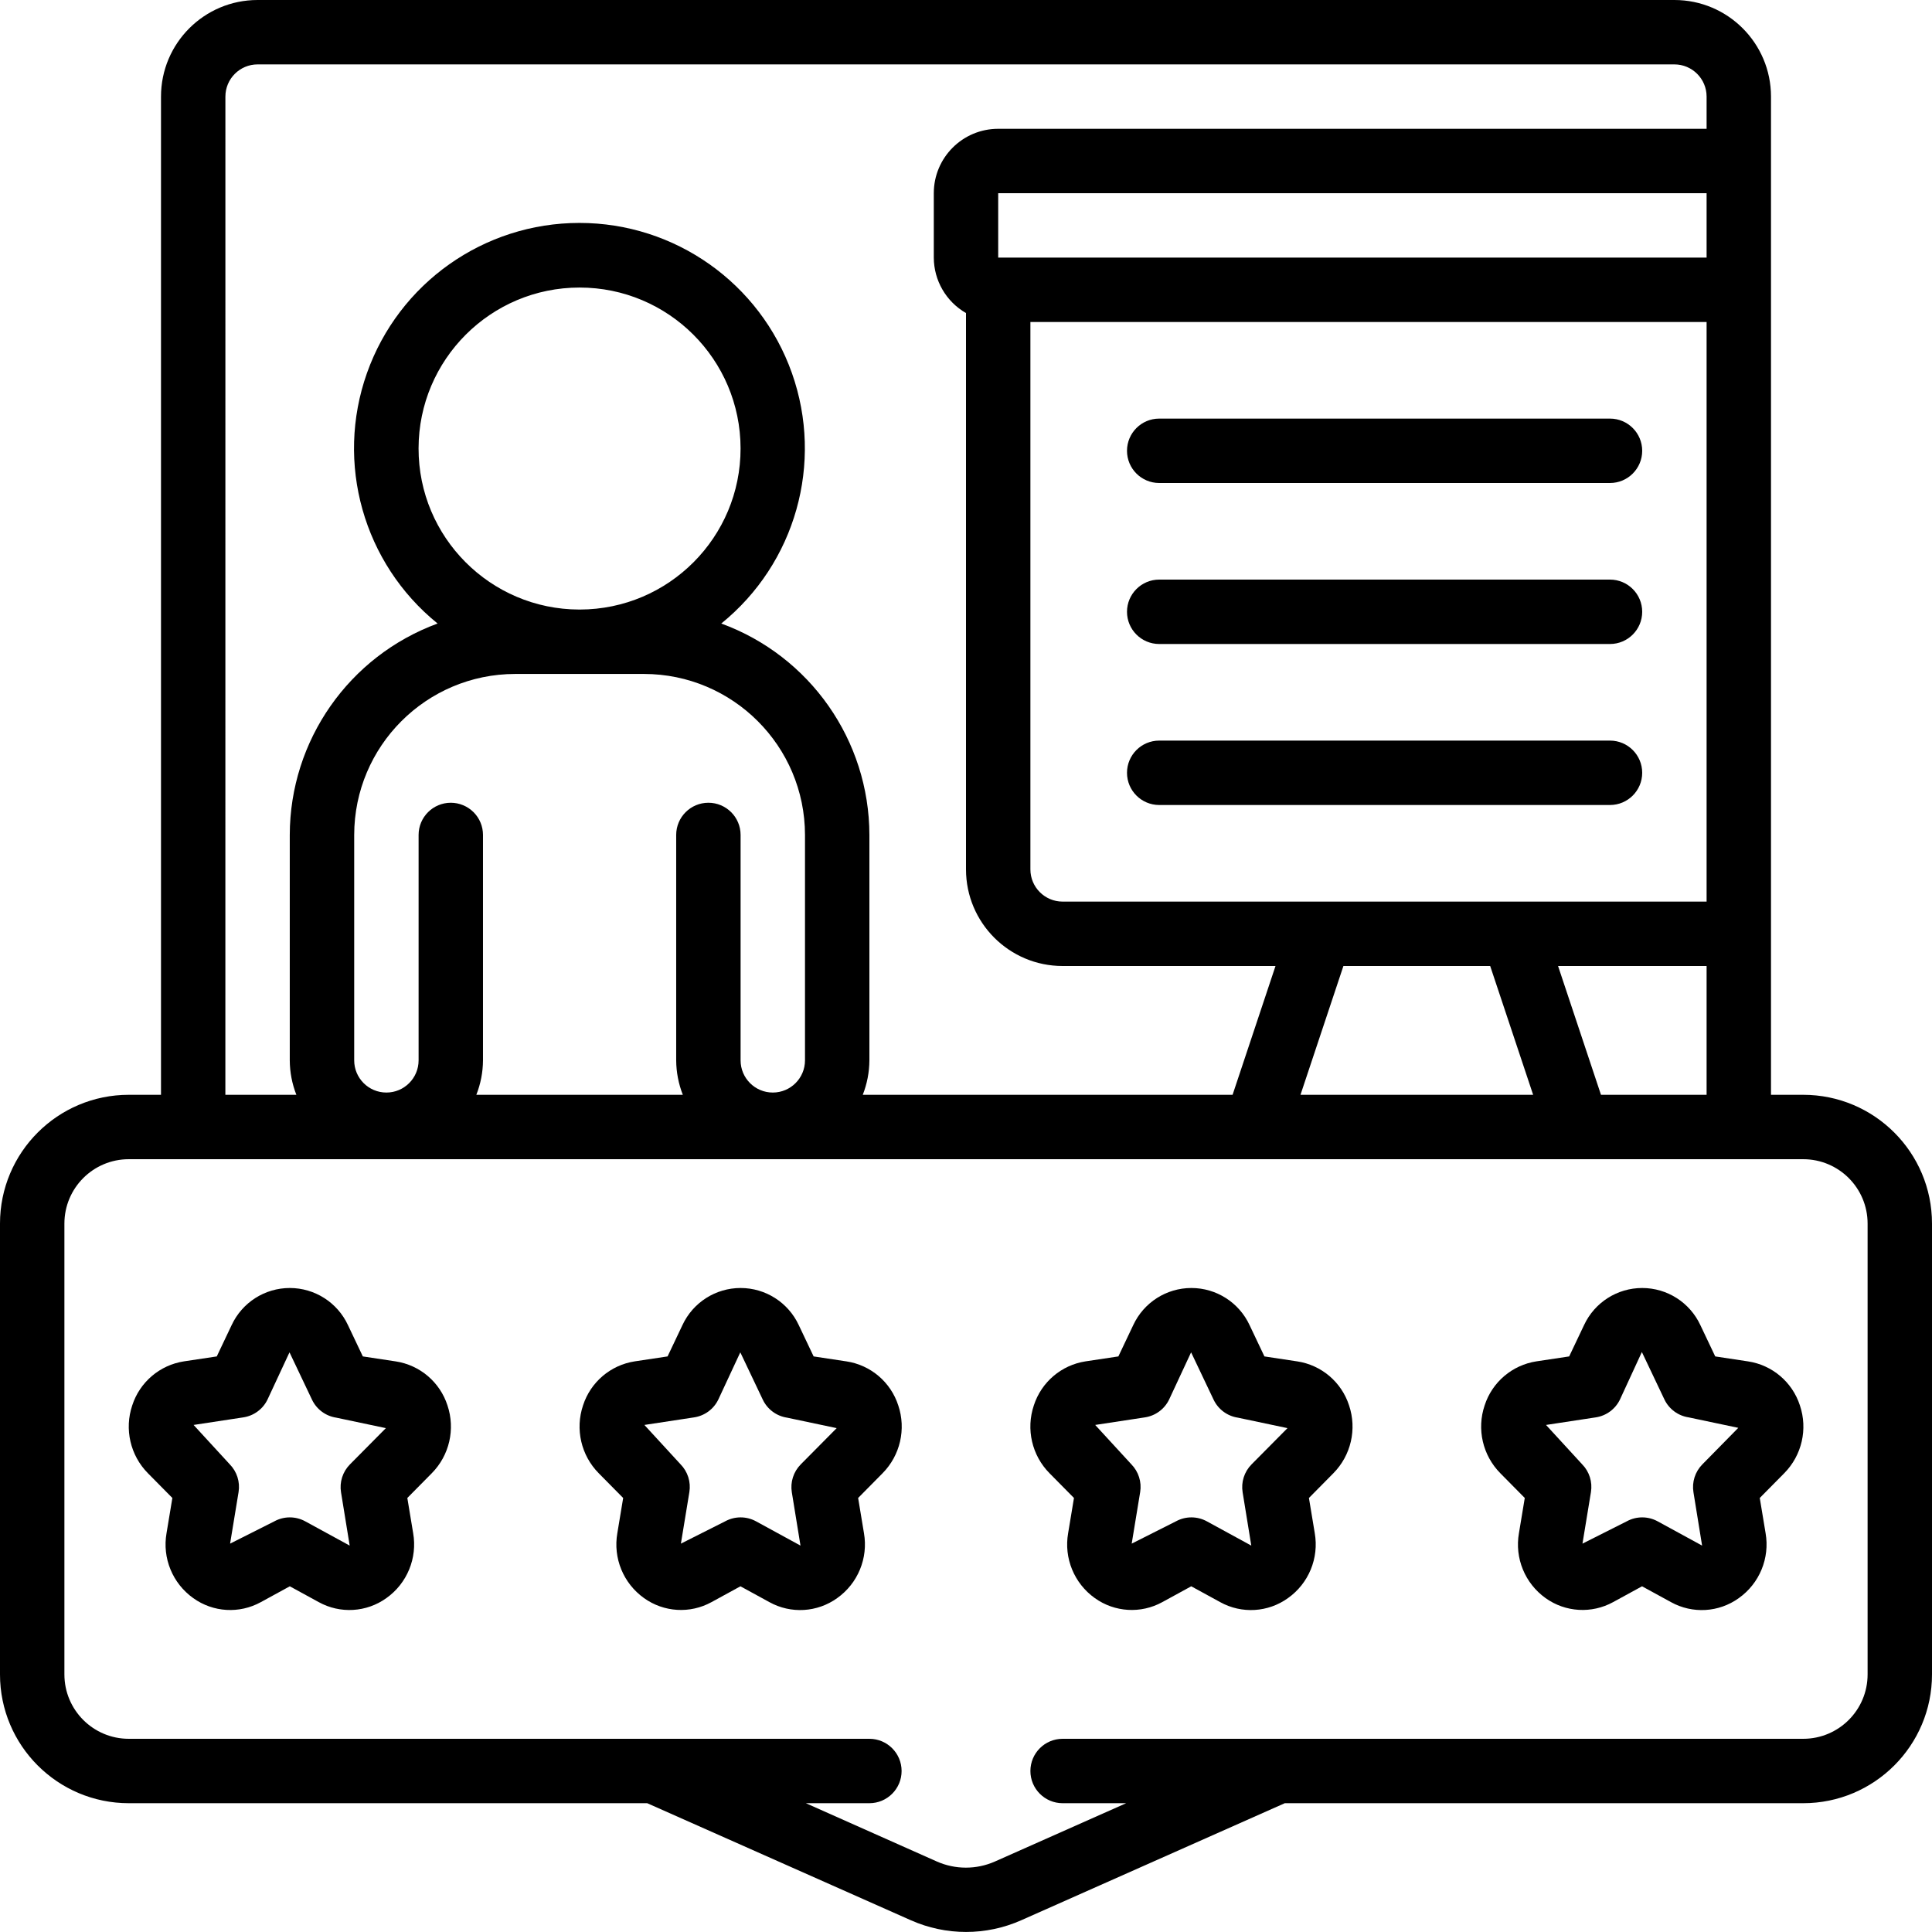 <svg xmlns="http://www.w3.org/2000/svg" height="512" viewBox="0 0 60 60" width="512"><g id="Page-1" fill="none" fill-rule="evenodd"><g id="055---Instructor-Reviews" fill="rgb(0,0,0)" fill-rule="nonzero"><path id="Shape" d="m56 34h-1v-31c0-1.657-1.343-3-3-3h-44c-1.657 0-3 1.343-3 3v31h-1c-2.209 0-4 1.791-4 4v14c0 2.209 1.791 4 4 4h16.1l8.185 3.634c1.093.486 2.34.486 3.433 0l8.182-3.634h16.1c2.209 0 4-1.791 4-4v-14c0-2.209-1.791-4-4-4zm-6.28 0-1.333-4h4.613v4zm3.28-26h-22v-2h22zm-21 2h21v18h-20c-.552 0-1-.448-1-1zm14.279 20 1.334 4h-7.225l1.333-4zm-39.279-27c0-.552.448-1 1-1h44c.552 0 1 .448 1 1v1h-22c-1.105 0-2 .895-2 2v2c.002.711.383 1.368 1 1.722v17.278c0 1.657 1.343 3 3 3h6.612l-1.333 4h-11.485c.134-.341.204-.704.206-1.07v-7c-.006-2.936-1.842-5.557-4.6-6.566 2.305-1.866 3.184-4.981 2.194-7.777-.99-2.795-3.633-4.664-6.599-4.664s-5.609 1.868-6.599 4.664c-.99 2.795-.111 5.911 2.194 7.777-2.754 1.012-4.586 3.632-4.591 6.566v7c.002.366.071.729.205 1.07h-2.205zm7 21.93c-.552 0-1 .448-1 1v7c0 .552-.448 1-1 1s-1-.448-1-1v-7c.003-2.76 2.24-4.997 5-5h4c2.76.003 4.997 2.24 5 5v7c0 .552-.448 1-1 1s-1-.448-1-1v-7c0-.552-.448-1-1-1s-1 .448-1 1v7c.002.366.072.729.206 1.07h-6.413c.135-.341.205-.704.207-1.07v-7c0-.265-.105-.52-.293-.707s-.442-.293-.707-.293zm4.009-6h-.02c-2.759-.006-4.993-2.246-4.99-5.005.003-2.759 2.241-4.995 5-4.995s4.997 2.236 5 4.995c.003 2.759-2.231 4.999-4.99 5.005zm39.991 33.07c0 1.105-.895 2-2 2h-23c-.552 0-1 .448-1 1s.448 1 1 1h1.974l-4.074 1.81c-.575.255-1.232.255-1.807 0l-4.066-1.81h1.973c.552 0 1-.448 1-1s-.448-1-1-1h-23c-1.105 0-2-.895-2-2v-14c0-1.105.895-2 2-2h52c1.105 0 2 .895 2 2z"></path><path id="Shape" d="m40.287 42.279-1.019-.154-.462-.973c-.327-.702-1.031-1.152-1.806-1.152s-1.479.449-1.806 1.152l-.462.973-1.018.153c-.751.115-1.373.644-1.607 1.367-.249.738-.061 1.554.487 2.108l.759.768-.181 1.092c-.136.776.187 1.56.828 2.017.616.442 1.431.491 2.095.126l.9-.492.9.492c.667.369 1.487.32 2.105-.126.643-.456.966-1.241.831-2.017l-.181-1.092.759-.768c.548-.554.736-1.37.487-2.108-.234-.723-.857-1.252-1.609-1.366zm-1.42 3.2c-.225.228-.328.55-.276.866l.269 1.655-1.381-.754c-.299-.163-.659-.163-.958 0l-1.375.693.263-1.6c.052-.316-.051-.638-.276-.866l-1.121-1.22 1.544-.235c.328-.049.611-.258.754-.558l.68-1.46c.004.005.008.011.01.017l.69 1.452c.143.3.426.509.754.558l1.54.325z"></path><path id="Shape" d="m54.286 42.279-1.018-.154-.462-.973c-.327-.702-1.031-1.152-1.806-1.152s-1.479.449-1.806 1.152l-.462.973-1.017.153c-.751.115-1.374.644-1.608 1.367-.25.738-.061 1.554.487 2.108l.759.768-.181 1.093c-.136.776.187 1.56.828 2.017.616.441 1.431.489 2.095.125l.9-.492.9.492c.667.369 1.487.321 2.105-.125.643-.456.967-1.241.832-2.018l-.181-1.092.76-.769c.548-.554.736-1.37.486-2.108-.235-.723-.859-1.252-1.611-1.365zm-1.419 3.2c-.225.228-.327.55-.275.866l.268 1.655-1.381-.754c-.299-.163-.659-.163-.958 0l-1.376.693.263-1.6c.052-.316-.05-.638-.275-.866l-1.12-1.22 1.544-.235c.328-.049.611-.258.754-.558l.678-1.47c.004.006.007.012.01.018l.69 1.452c.143.3.426.509.754.558l1.541.325z"></path><path id="Shape" d="m26.287 42.279-1.019-.154-.462-.973c-.327-.702-1.031-1.152-1.806-1.152s-1.479.449-1.806 1.152l-.462.973-1.018.153c-.751.115-1.373.644-1.607 1.367-.249.738-.061 1.554.487 2.108l.759.768-.181 1.092c-.136.776.187 1.56.828 2.017.616.442 1.431.491 2.095.126l.9-.492.9.492c.667.369 1.487.32 2.105-.126.643-.456.966-1.241.831-2.017l-.181-1.092.759-.768c.548-.554.736-1.37.487-2.108-.234-.723-.857-1.252-1.609-1.366zm-1.42 3.2c-.225.228-.328.55-.276.866l.269 1.655-1.381-.754c-.299-.163-.659-.163-.958 0l-1.375.693.263-1.6c.052-.316-.051-.638-.276-.866l-1.121-1.22 1.544-.235c.328-.049.611-.258.754-.558l.68-1.46c.004.005.008.011.01.017l.69 1.452c.143.3.426.509.754.558l1.54.325z"></path><path id="Shape" d="m12.287 42.279-1.019-.154-.462-.973c-.327-.702-1.031-1.152-1.806-1.152s-1.479.449-1.806 1.152l-.462.973-1.018.153c-.751.115-1.373.644-1.607 1.367-.249.738-.061 1.554.487 2.108l.759.768-.181 1.092c-.136.776.187 1.56.828 2.017.617.444 1.434.493 2.1.126l.9-.492.9.492c.666.367 1.483.318 2.1-.126.643-.456.966-1.241.831-2.017l-.181-1.092.759-.768c.548-.554.736-1.37.487-2.108-.234-.723-.857-1.252-1.609-1.366zm-1.42 3.2c-.225.228-.328.55-.276.866l.269 1.655-1.381-.754c-.299-.163-.659-.163-.958 0l-1.375.693.263-1.6c.052-.316-.051-.638-.276-.866l-1.121-1.22 1.544-.235c.328-.049.611-.258.754-.558l.68-1.46c.004.005.008.011.01.017l.69 1.452c.143.3.426.509.754.558l1.54.325z"></path><path id="Shape" d="m36 15h14c.552 0 1-.448 1-1s-.448-1-1-1h-14c-.552 0-1 .448-1 1s.448 1 1 1z"></path><path id="Shape" d="m36 20h14c.552 0 1-.448 1-1s-.448-1-1-1h-14c-.552 0-1 .448-1 1s.448 1 1 1z"></path><path id="Shape" d="m36 25h14c.552 0 1-.448 1-1s-.448-1-1-1h-14c-.552 0-1 .448-1 1s.448 1 1 1z"></path></g></g></svg>